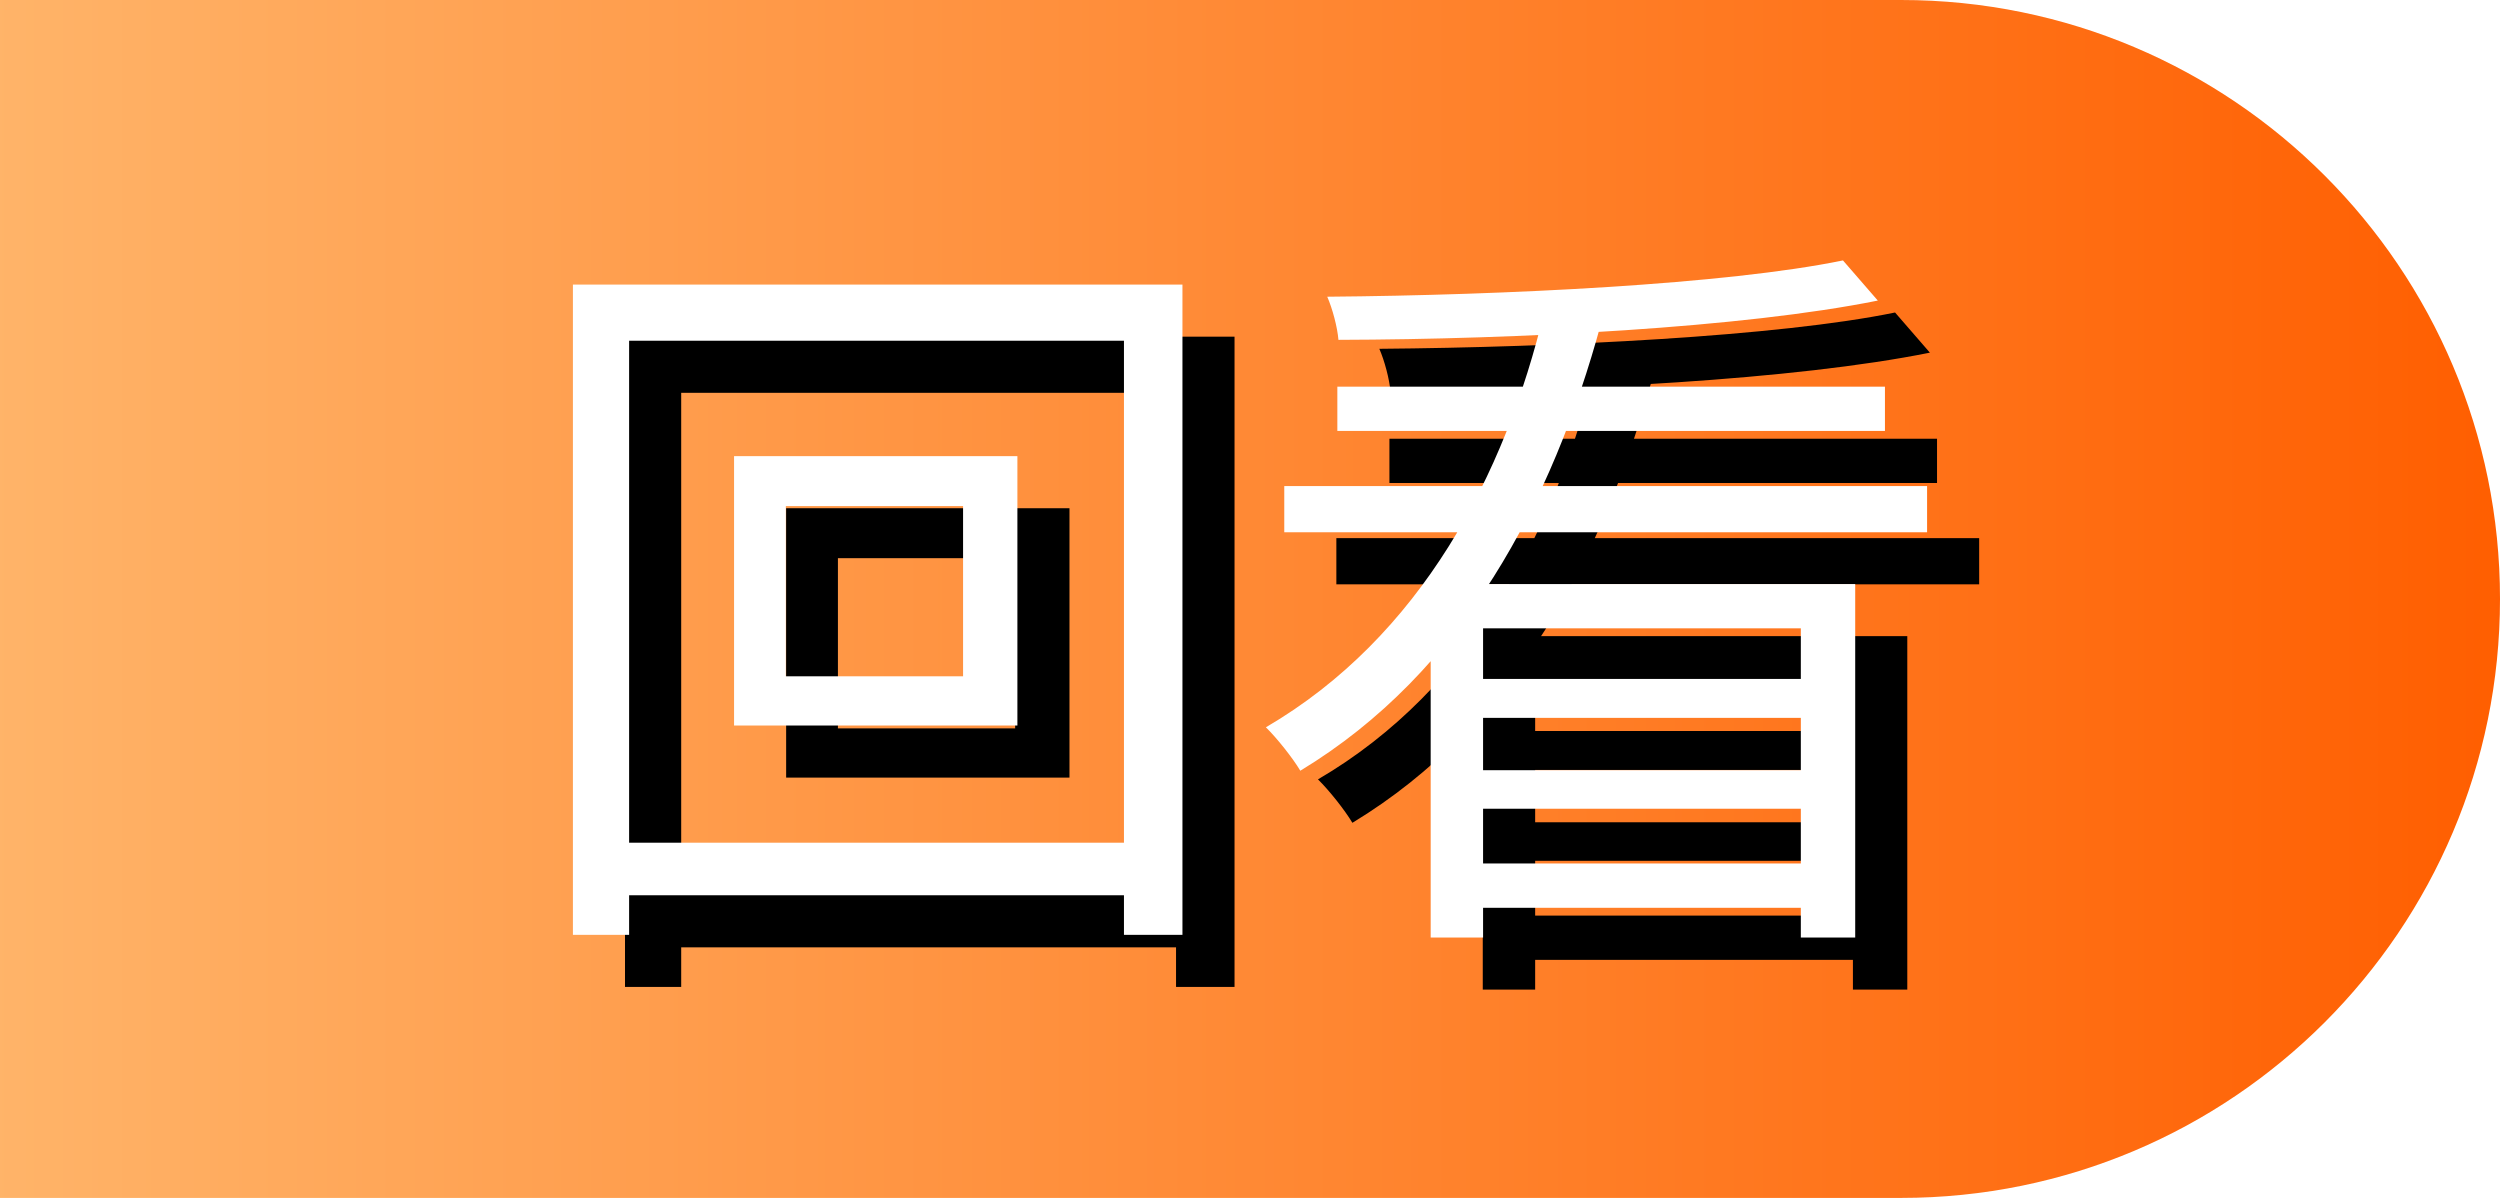 <?xml version="1.0" encoding="UTF-8"?>
<svg width="48px" height="23px" viewBox="0 0 48 23" version="1.1" xmlns="http://www.w3.org/2000/svg" xmlns:xlink="http://www.w3.org/1999/xlink">
    <title>编组 2</title>
    <defs>
        <linearGradient x1="100%" y1="50%" x2="0%" y2="50%" id="linearGradient-1">
            <stop stop-color="#FF5E00" offset="0%"></stop>
            <stop stop-color="#FFB469" offset="100%"></stop>
        </linearGradient>
        <path d="M4.088,4.717 L7.491,4.717 L7.491,7.985 L4.088,7.985 L4.088,4.717 Z M3.094,3.758 L3.094,8.93 L8.534,8.93 L8.534,3.758 L3.094,3.758 Z M0,0.464 L0,12.949 L1.079,12.949 L1.079,1.542 L10.58,1.542 L10.58,12.949 L11.703,12.949 L11.703,0.464 L0,0.464 Z M0.614,11.18 L0.614,12.189 L11.224,12.189 L11.224,11.18 L0.614,11.18 Z" id="path-2"></path>
        <filter x="-21.4%" y="-20.0%" width="159.8%" height="156.1%" filterUnits="objectBoundingBox" id="filter-3">
            <feOffset dx="1" dy="1" in="SourceAlpha" result="shadowOffsetOuter1"></feOffset>
            <feGaussianBlur stdDeviation="1" in="shadowOffsetOuter1" result="shadowBlurOuter1"></feGaussianBlur>
            <feColorMatrix values="0 0 0 0 0.852   0 0 0 0 0.212   0 0 0 0 0  0 0 0 0.5 0" type="matrix" in="shadowBlurOuter1"></feColorMatrix>
        </filter>
        <path d="M16.469,6.214 L16.469,13 L17.475,13 L17.475,7.064 L23.576,7.064 L23.576,13 L24.62,13 L24.62,6.214 L16.469,6.214 Z M13.658,4.332 L13.658,5.219 L26,5.219 L26,4.332 L13.658,4.332 Z M14.677,2.424 L14.677,3.274 L25.191,3.274 L25.191,2.424 L14.677,2.424 Z M17.144,8.035 L17.144,8.783 L24.012,8.783 L24.012,8.035 L17.144,8.035 Z M17.144,9.788 L17.144,10.528 L24.012,10.528 L24.012,9.788 L17.144,9.788 Z M17.051,11.579 L17.051,12.43 L24.017,12.43 L24.017,11.579 L17.051,11.579 Z M24.385,0 C22.151,0.46 17.897,0.668 14.483,0.697 C14.582,0.922 14.679,1.284 14.698,1.525 C18.158,1.515 22.457,1.295 25.054,0.771 L24.385,0 Z M18.652,0.973 C17.9,4.123 16.272,7.231 13.305,8.964 C13.517,9.171 13.823,9.557 13.966,9.798 C17.09,7.907 18.806,4.642 19.74,1.209 L18.652,0.973 Z" id="path-4"></path>
        <filter x="-19.7%" y="-19.2%" width="155.1%" height="153.8%" filterUnits="objectBoundingBox" id="filter-5">
            <feOffset dx="1" dy="1" in="SourceAlpha" result="shadowOffsetOuter1"></feOffset>
            <feGaussianBlur stdDeviation="1" in="shadowOffsetOuter1" result="shadowBlurOuter1"></feGaussianBlur>
            <feColorMatrix values="0 0 0 0 0.852   0 0 0 0 0.212   0 0 0 0 0  0 0 0 0.5 0" type="matrix" in="shadowBlurOuter1"></feColorMatrix>
        </filter>
    </defs>
    <g id="页面-1" stroke="none" stroke-width="1" fill="none" fill-rule="evenodd">
        <g id="指课网" transform="translate(-84, -1416)">
            <g id="编组-2" transform="translate(84, 1416)">
                <path d="M0,0 L36.5,0 C42.851,-1.77635684e-15 48,5.149 48,11.5 C48,17.851 42.851,23 36.5,23 L0,23 L0,23 L0,0 Z" id="矩形备份-4" fill="url(#linearGradient-1)"></path>
                <g id="回看" transform="translate(11, 5)" fill-rule="nonzero">
                    <g id="形状">
                        <use fill="black" fill-opacity="1" filter="url(#filter-3)" xlink:href="#path-2"></use>
                        <use fill="#FFFFFF" xlink:href="#path-2"></use>
                    </g>
                    <g id="形状">
                        <use fill="black" fill-opacity="1" filter="url(#filter-5)" xlink:href="#path-4"></use>
                        <use fill="#FFFFFF" xlink:href="#path-4"></use>
                    </g>
                </g>
            </g>
        </g>
    </g>
</svg>